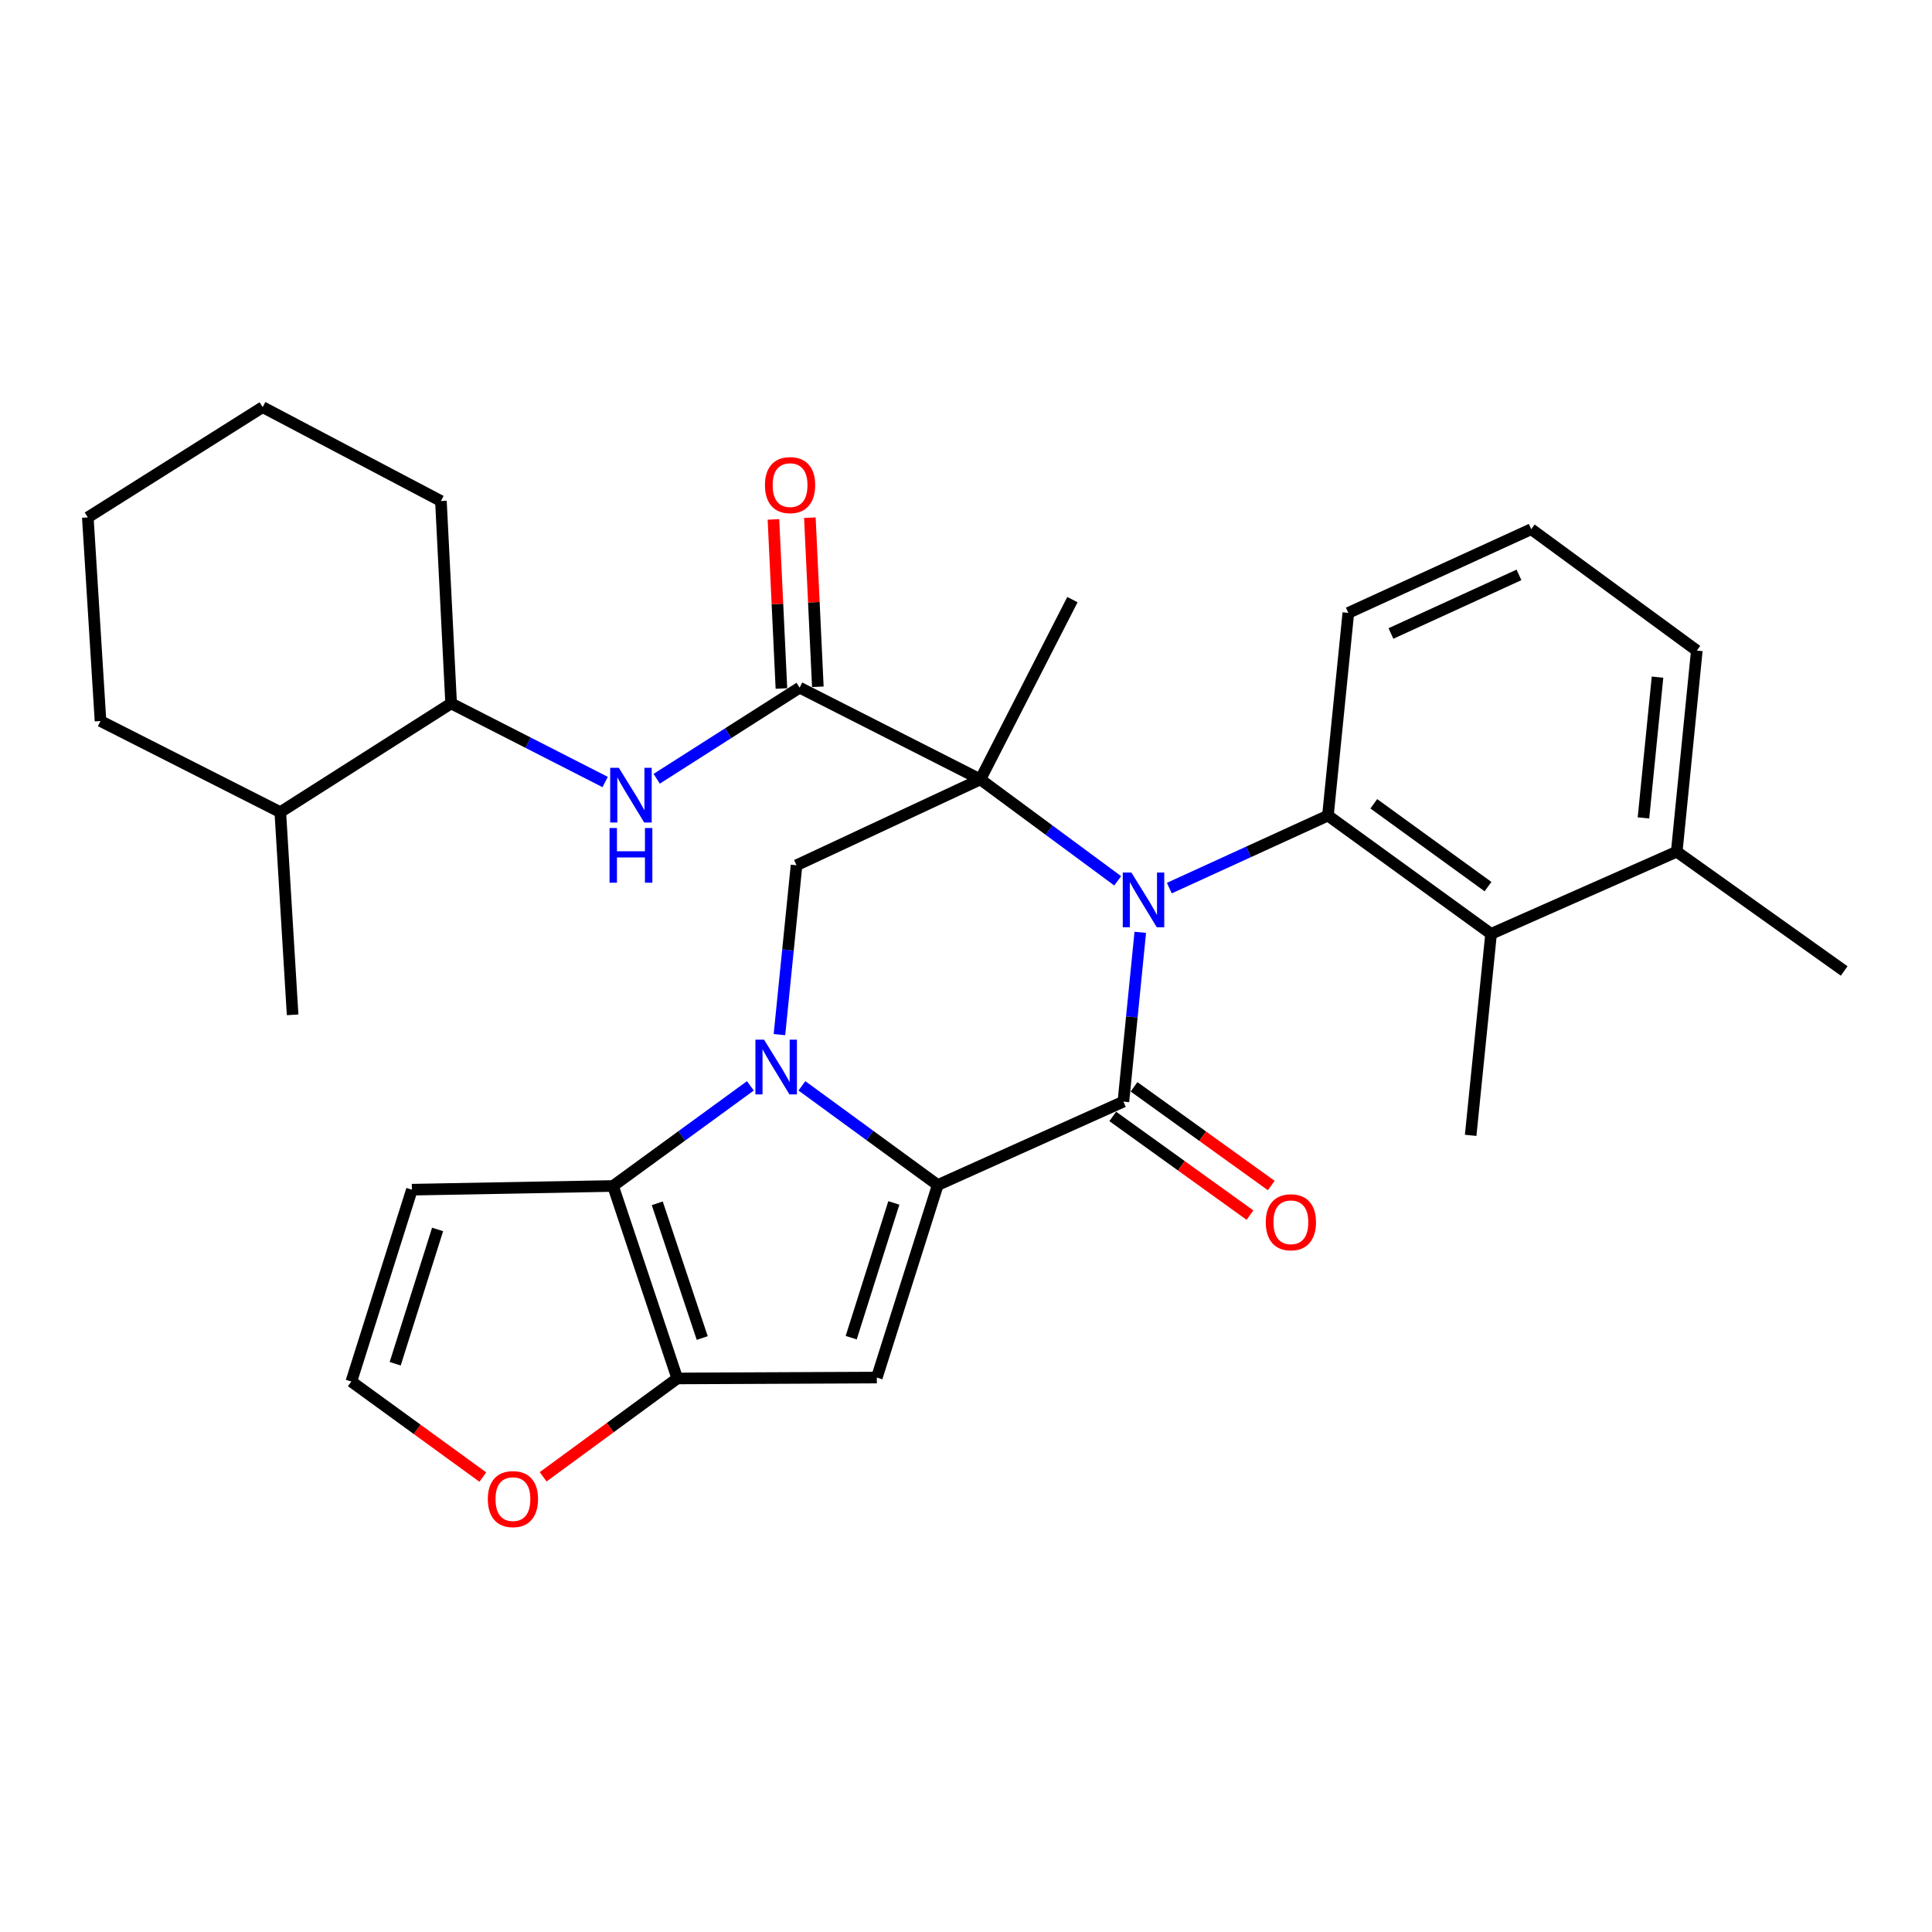 <?xml version='1.0' encoding='iso-8859-1'?>
<svg version='1.1' baseProfile='full'
              xmlns='http://www.w3.org/2000/svg'
                      xmlns:rdkit='http://www.rdkit.org/xml'
                      xmlns:xlink='http://www.w3.org/1999/xlink'
                  xml:space='preserve'
width='1000px' height='1000px' viewBox='0 0 1000 1000'>
<!-- END OF HEADER -->
<rect style='opacity:1.0;fill:#FFFFFF;stroke:none' width='1000' height='1000' x='0' y='0'> </rect>
<path class='bond-0' d='M 578.515,455.917 L 542.975,429.665' style='fill:none;fill-rule:evenodd;stroke:#0000FF;stroke-width:6px;stroke-linecap:butt;stroke-linejoin:miter;stroke-opacity:1' />
<path class='bond-0' d='M 542.975,429.665 L 507.434,403.414' style='fill:none;fill-rule:evenodd;stroke:#000000;stroke-width:6px;stroke-linecap:butt;stroke-linejoin:miter;stroke-opacity:1' />
<path class='bond-3' d='M 590.206,482.572 L 585.837,526.385' style='fill:none;fill-rule:evenodd;stroke:#0000FF;stroke-width:6px;stroke-linecap:butt;stroke-linejoin:miter;stroke-opacity:1' />
<path class='bond-3' d='M 585.837,526.385 L 581.468,570.198' style='fill:none;fill-rule:evenodd;stroke:#000000;stroke-width:6px;stroke-linecap:butt;stroke-linejoin:miter;stroke-opacity:1' />
<path class='bond-7' d='M 605.244,459.678 L 646.29,440.909' style='fill:none;fill-rule:evenodd;stroke:#0000FF;stroke-width:6px;stroke-linecap:butt;stroke-linejoin:miter;stroke-opacity:1' />
<path class='bond-7' d='M 646.29,440.909 L 687.335,422.14' style='fill:none;fill-rule:evenodd;stroke:#000000;stroke-width:6px;stroke-linecap:butt;stroke-linejoin:miter;stroke-opacity:1' />
<path class='bond-6' d='M 507.434,403.414 L 413.887,355.927' style='fill:none;fill-rule:evenodd;stroke:#000000;stroke-width:6px;stroke-linecap:butt;stroke-linejoin:miter;stroke-opacity:1' />
<path class='bond-9' d='M 507.434,403.414 L 412.283,447.859' style='fill:none;fill-rule:evenodd;stroke:#000000;stroke-width:6px;stroke-linecap:butt;stroke-linejoin:miter;stroke-opacity:1' />
<path class='bond-19' d='M 507.434,403.414 L 555.088,310.359' style='fill:none;fill-rule:evenodd;stroke:#000000;stroke-width:6px;stroke-linecap:butt;stroke-linejoin:miter;stroke-opacity:1' />
<path class='bond-1' d='M 485.373,613.376 L 581.468,570.198' style='fill:none;fill-rule:evenodd;stroke:#000000;stroke-width:6px;stroke-linecap:butt;stroke-linejoin:miter;stroke-opacity:1' />
<path class='bond-2' d='M 485.373,613.376 L 450.224,587.705' style='fill:none;fill-rule:evenodd;stroke:#000000;stroke-width:6px;stroke-linecap:butt;stroke-linejoin:miter;stroke-opacity:1' />
<path class='bond-2' d='M 450.224,587.705 L 415.074,562.035' style='fill:none;fill-rule:evenodd;stroke:#0000FF;stroke-width:6px;stroke-linecap:butt;stroke-linejoin:miter;stroke-opacity:1' />
<path class='bond-4' d='M 485.373,613.376 L 453.845,713.025' style='fill:none;fill-rule:evenodd;stroke:#000000;stroke-width:6px;stroke-linecap:butt;stroke-linejoin:miter;stroke-opacity:1' />
<path class='bond-4' d='M 462.65,622.63 L 440.58,692.384' style='fill:none;fill-rule:evenodd;stroke:#000000;stroke-width:6px;stroke-linecap:butt;stroke-linejoin:miter;stroke-opacity:1' />
<path class='bond-5' d='M 388.393,562.035 L 352.851,587.946' style='fill:none;fill-rule:evenodd;stroke:#0000FF;stroke-width:6px;stroke-linecap:butt;stroke-linejoin:miter;stroke-opacity:1' />
<path class='bond-5' d='M 352.851,587.946 L 317.309,613.858' style='fill:none;fill-rule:evenodd;stroke:#000000;stroke-width:6px;stroke-linecap:butt;stroke-linejoin:miter;stroke-opacity:1' />
<path class='bond-31' d='M 403.439,535.516 L 407.861,491.688' style='fill:none;fill-rule:evenodd;stroke:#0000FF;stroke-width:6px;stroke-linecap:butt;stroke-linejoin:miter;stroke-opacity:1' />
<path class='bond-31' d='M 407.861,491.688 L 412.283,447.859' style='fill:none;fill-rule:evenodd;stroke:#000000;stroke-width:6px;stroke-linecap:butt;stroke-linejoin:miter;stroke-opacity:1' />
<path class='bond-14' d='M 575.958,577.859 L 611.468,603.405' style='fill:none;fill-rule:evenodd;stroke:#000000;stroke-width:6px;stroke-linecap:butt;stroke-linejoin:miter;stroke-opacity:1' />
<path class='bond-14' d='M 611.468,603.405 L 646.978,628.95' style='fill:none;fill-rule:evenodd;stroke:#FF0000;stroke-width:6px;stroke-linecap:butt;stroke-linejoin:miter;stroke-opacity:1' />
<path class='bond-14' d='M 586.979,562.538 L 622.489,588.084' style='fill:none;fill-rule:evenodd;stroke:#000000;stroke-width:6px;stroke-linecap:butt;stroke-linejoin:miter;stroke-opacity:1' />
<path class='bond-14' d='M 622.489,588.084 L 657.999,613.63' style='fill:none;fill-rule:evenodd;stroke:#FF0000;stroke-width:6px;stroke-linecap:butt;stroke-linejoin:miter;stroke-opacity:1' />
<path class='bond-8' d='M 453.845,713.025 L 350.557,713.486' style='fill:none;fill-rule:evenodd;stroke:#000000;stroke-width:6px;stroke-linecap:butt;stroke-linejoin:miter;stroke-opacity:1' />
<path class='bond-12' d='M 317.309,613.858 L 213.204,615.777' style='fill:none;fill-rule:evenodd;stroke:#000000;stroke-width:6px;stroke-linecap:butt;stroke-linejoin:miter;stroke-opacity:1' />
<path class='bond-33' d='M 317.309,613.858 L 350.557,713.486' style='fill:none;fill-rule:evenodd;stroke:#000000;stroke-width:6px;stroke-linecap:butt;stroke-linejoin:miter;stroke-opacity:1' />
<path class='bond-33' d='M 340.199,622.828 L 363.473,692.568' style='fill:none;fill-rule:evenodd;stroke:#000000;stroke-width:6px;stroke-linecap:butt;stroke-linejoin:miter;stroke-opacity:1' />
<path class='bond-10' d='M 413.887,355.927 L 376.897,379.506' style='fill:none;fill-rule:evenodd;stroke:#000000;stroke-width:6px;stroke-linecap:butt;stroke-linejoin:miter;stroke-opacity:1' />
<path class='bond-10' d='M 376.897,379.506 L 339.907,403.085' style='fill:none;fill-rule:evenodd;stroke:#0000FF;stroke-width:6px;stroke-linecap:butt;stroke-linejoin:miter;stroke-opacity:1' />
<path class='bond-17' d='M 423.313,355.482 L 421.248,311.719' style='fill:none;fill-rule:evenodd;stroke:#000000;stroke-width:6px;stroke-linecap:butt;stroke-linejoin:miter;stroke-opacity:1' />
<path class='bond-17' d='M 421.248,311.719 L 419.184,267.955' style='fill:none;fill-rule:evenodd;stroke:#FF0000;stroke-width:6px;stroke-linecap:butt;stroke-linejoin:miter;stroke-opacity:1' />
<path class='bond-17' d='M 404.461,356.372 L 402.396,312.608' style='fill:none;fill-rule:evenodd;stroke:#000000;stroke-width:6px;stroke-linecap:butt;stroke-linejoin:miter;stroke-opacity:1' />
<path class='bond-17' d='M 402.396,312.608 L 400.332,268.845' style='fill:none;fill-rule:evenodd;stroke:#FF0000;stroke-width:6px;stroke-linecap:butt;stroke-linejoin:miter;stroke-opacity:1' />
<path class='bond-11' d='M 687.335,422.14 L 771.782,483.372' style='fill:none;fill-rule:evenodd;stroke:#000000;stroke-width:6px;stroke-linecap:butt;stroke-linejoin:miter;stroke-opacity:1' />
<path class='bond-11' d='M 711.081,416.046 L 770.193,458.908' style='fill:none;fill-rule:evenodd;stroke:#000000;stroke-width:6px;stroke-linecap:butt;stroke-linejoin:miter;stroke-opacity:1' />
<path class='bond-21' d='M 687.335,422.14 L 697.894,317.227' style='fill:none;fill-rule:evenodd;stroke:#000000;stroke-width:6px;stroke-linecap:butt;stroke-linejoin:miter;stroke-opacity:1' />
<path class='bond-13' d='M 350.557,713.486 L 315.843,738.937' style='fill:none;fill-rule:evenodd;stroke:#000000;stroke-width:6px;stroke-linecap:butt;stroke-linejoin:miter;stroke-opacity:1' />
<path class='bond-13' d='M 315.843,738.937 L 281.13,764.387' style='fill:none;fill-rule:evenodd;stroke:#FF0000;stroke-width:6px;stroke-linecap:butt;stroke-linejoin:miter;stroke-opacity:1' />
<path class='bond-16' d='M 313.226,404.768 L 273.364,384.426' style='fill:none;fill-rule:evenodd;stroke:#0000FF;stroke-width:6px;stroke-linecap:butt;stroke-linejoin:miter;stroke-opacity:1' />
<path class='bond-16' d='M 273.364,384.426 L 233.503,364.084' style='fill:none;fill-rule:evenodd;stroke:#000000;stroke-width:6px;stroke-linecap:butt;stroke-linejoin:miter;stroke-opacity:1' />
<path class='bond-18' d='M 771.782,483.372 L 867.876,440.845' style='fill:none;fill-rule:evenodd;stroke:#000000;stroke-width:6px;stroke-linecap:butt;stroke-linejoin:miter;stroke-opacity:1' />
<path class='bond-22' d='M 771.782,483.372 L 761.213,587.656' style='fill:none;fill-rule:evenodd;stroke:#000000;stroke-width:6px;stroke-linecap:butt;stroke-linejoin:miter;stroke-opacity:1' />
<path class='bond-34' d='M 213.204,615.777 L 181.854,715.08' style='fill:none;fill-rule:evenodd;stroke:#000000;stroke-width:6px;stroke-linecap:butt;stroke-linejoin:miter;stroke-opacity:1' />
<path class='bond-34' d='M 226.499,636.354 L 204.554,705.866' style='fill:none;fill-rule:evenodd;stroke:#000000;stroke-width:6px;stroke-linecap:butt;stroke-linejoin:miter;stroke-opacity:1' />
<path class='bond-15' d='M 249.908,764.527 L 215.881,739.804' style='fill:none;fill-rule:evenodd;stroke:#FF0000;stroke-width:6px;stroke-linecap:butt;stroke-linejoin:miter;stroke-opacity:1' />
<path class='bond-15' d='M 215.881,739.804 L 181.854,715.08' style='fill:none;fill-rule:evenodd;stroke:#000000;stroke-width:6px;stroke-linecap:butt;stroke-linejoin:miter;stroke-opacity:1' />
<path class='bond-20' d='M 233.503,364.084 L 145.083,420.368' style='fill:none;fill-rule:evenodd;stroke:#000000;stroke-width:6px;stroke-linecap:butt;stroke-linejoin:miter;stroke-opacity:1' />
<path class='bond-25' d='M 233.503,364.084 L 228.218,259.329' style='fill:none;fill-rule:evenodd;stroke:#000000;stroke-width:6px;stroke-linecap:butt;stroke-linejoin:miter;stroke-opacity:1' />
<path class='bond-26' d='M 867.876,440.845 L 954.545,502.57' style='fill:none;fill-rule:evenodd;stroke:#000000;stroke-width:6px;stroke-linecap:butt;stroke-linejoin:miter;stroke-opacity:1' />
<path class='bond-32' d='M 867.876,440.845 L 878.267,336.739' style='fill:none;fill-rule:evenodd;stroke:#000000;stroke-width:6px;stroke-linecap:butt;stroke-linejoin:miter;stroke-opacity:1' />
<path class='bond-32' d='M 850.655,423.355 L 857.929,350.481' style='fill:none;fill-rule:evenodd;stroke:#000000;stroke-width:6px;stroke-linecap:butt;stroke-linejoin:miter;stroke-opacity:1' />
<path class='bond-27' d='M 145.083,420.368 L 151.458,525.281' style='fill:none;fill-rule:evenodd;stroke:#000000;stroke-width:6px;stroke-linecap:butt;stroke-linejoin:miter;stroke-opacity:1' />
<path class='bond-28' d='M 145.083,420.368 L 52.018,373.206' style='fill:none;fill-rule:evenodd;stroke:#000000;stroke-width:6px;stroke-linecap:butt;stroke-linejoin:miter;stroke-opacity:1' />
<path class='bond-23' d='M 697.894,317.227 L 792.563,273.903' style='fill:none;fill-rule:evenodd;stroke:#000000;stroke-width:6px;stroke-linecap:butt;stroke-linejoin:miter;stroke-opacity:1' />
<path class='bond-23' d='M 719.948,327.89 L 786.216,297.563' style='fill:none;fill-rule:evenodd;stroke:#000000;stroke-width:6px;stroke-linecap:butt;stroke-linejoin:miter;stroke-opacity:1' />
<path class='bond-24' d='M 792.563,273.903 L 878.267,336.739' style='fill:none;fill-rule:evenodd;stroke:#000000;stroke-width:6px;stroke-linecap:butt;stroke-linejoin:miter;stroke-opacity:1' />
<path class='bond-29' d='M 228.218,259.329 L 135.961,210.731' style='fill:none;fill-rule:evenodd;stroke:#000000;stroke-width:6px;stroke-linecap:butt;stroke-linejoin:miter;stroke-opacity:1' />
<path class='bond-35' d='M 52.018,373.206 L 45.455,267.811' style='fill:none;fill-rule:evenodd;stroke:#000000;stroke-width:6px;stroke-linecap:butt;stroke-linejoin:miter;stroke-opacity:1' />
<path class='bond-30' d='M 135.961,210.731 L 45.455,267.811' style='fill:none;fill-rule:evenodd;stroke:#000000;stroke-width:6px;stroke-linecap:butt;stroke-linejoin:miter;stroke-opacity:1' />
<path  class='atom-0' d='M 585.62 451.629
L 594.9 466.629
Q 595.82 468.109, 597.3 470.789
Q 598.78 473.469, 598.86 473.629
L 598.86 451.629
L 602.62 451.629
L 602.62 479.949
L 598.74 479.949
L 588.78 463.549
Q 587.62 461.629, 586.38 459.429
Q 585.18 457.229, 584.82 456.549
L 584.82 479.949
L 581.14 479.949
L 581.14 451.629
L 585.62 451.629
' fill='#0000FF'/>
<path  class='atom-3' d='M 395.485 538.14
L 404.765 553.14
Q 405.685 554.62, 407.165 557.3
Q 408.645 559.98, 408.725 560.14
L 408.725 538.14
L 412.485 538.14
L 412.485 566.46
L 408.605 566.46
L 398.645 550.06
Q 397.485 548.14, 396.245 545.94
Q 395.045 543.74, 394.685 543.06
L 394.685 566.46
L 391.005 566.46
L 391.005 538.14
L 395.485 538.14
' fill='#0000FF'/>
<path  class='atom-11' d='M 320.318 397.421
L 329.598 412.421
Q 330.518 413.901, 331.998 416.581
Q 333.478 419.261, 333.558 419.421
L 333.558 397.421
L 337.318 397.421
L 337.318 425.741
L 333.438 425.741
L 323.478 409.341
Q 322.318 407.421, 321.078 405.221
Q 319.878 403.021, 319.518 402.341
L 319.518 425.741
L 315.838 425.741
L 315.838 397.421
L 320.318 397.421
' fill='#0000FF'/>
<path  class='atom-11' d='M 315.498 428.573
L 319.338 428.573
L 319.338 440.613
L 333.818 440.613
L 333.818 428.573
L 337.658 428.573
L 337.658 456.893
L 333.818 456.893
L 333.818 443.813
L 319.338 443.813
L 319.338 456.893
L 315.498 456.893
L 315.498 428.573
' fill='#0000FF'/>
<path  class='atom-14' d='M 252.493 775.931
Q 252.493 769.131, 255.853 765.331
Q 259.213 761.531, 265.493 761.531
Q 271.773 761.531, 275.133 765.331
Q 278.493 769.131, 278.493 775.931
Q 278.493 782.811, 275.093 786.731
Q 271.693 790.611, 265.493 790.611
Q 259.253 790.611, 255.853 786.731
Q 252.493 782.851, 252.493 775.931
M 265.493 787.411
Q 269.813 787.411, 272.133 784.531
Q 274.493 781.611, 274.493 775.931
Q 274.493 770.371, 272.133 767.571
Q 269.813 764.731, 265.493 764.731
Q 261.173 764.731, 258.813 767.531
Q 256.493 770.331, 256.493 775.931
Q 256.493 781.651, 258.813 784.531
Q 261.173 787.411, 265.493 787.411
' fill='#FF0000'/>
<path  class='atom-15' d='M 655.158 632.643
Q 655.158 625.843, 658.518 622.043
Q 661.878 618.243, 668.158 618.243
Q 674.438 618.243, 677.798 622.043
Q 681.158 625.843, 681.158 632.643
Q 681.158 639.523, 677.758 643.443
Q 674.358 647.323, 668.158 647.323
Q 661.918 647.323, 658.518 643.443
Q 655.158 639.563, 655.158 632.643
M 668.158 644.123
Q 672.478 644.123, 674.798 641.243
Q 677.158 638.323, 677.158 632.643
Q 677.158 627.083, 674.798 624.283
Q 672.478 621.443, 668.158 621.443
Q 663.838 621.443, 661.478 624.243
Q 659.158 627.043, 659.158 632.643
Q 659.158 638.363, 661.478 641.243
Q 663.838 644.123, 668.158 644.123
' fill='#FF0000'/>
<path  class='atom-18' d='M 395.938 251.094
Q 395.938 244.294, 399.298 240.494
Q 402.658 236.694, 408.938 236.694
Q 415.218 236.694, 418.578 240.494
Q 421.938 244.294, 421.938 251.094
Q 421.938 257.974, 418.538 261.894
Q 415.138 265.774, 408.938 265.774
Q 402.698 265.774, 399.298 261.894
Q 395.938 258.014, 395.938 251.094
M 408.938 262.574
Q 413.258 262.574, 415.578 259.694
Q 417.938 256.774, 417.938 251.094
Q 417.938 245.534, 415.578 242.734
Q 413.258 239.894, 408.938 239.894
Q 404.618 239.894, 402.258 242.694
Q 399.938 245.494, 399.938 251.094
Q 399.938 256.814, 402.258 259.694
Q 404.618 262.574, 408.938 262.574
' fill='#FF0000'/>
</svg>
